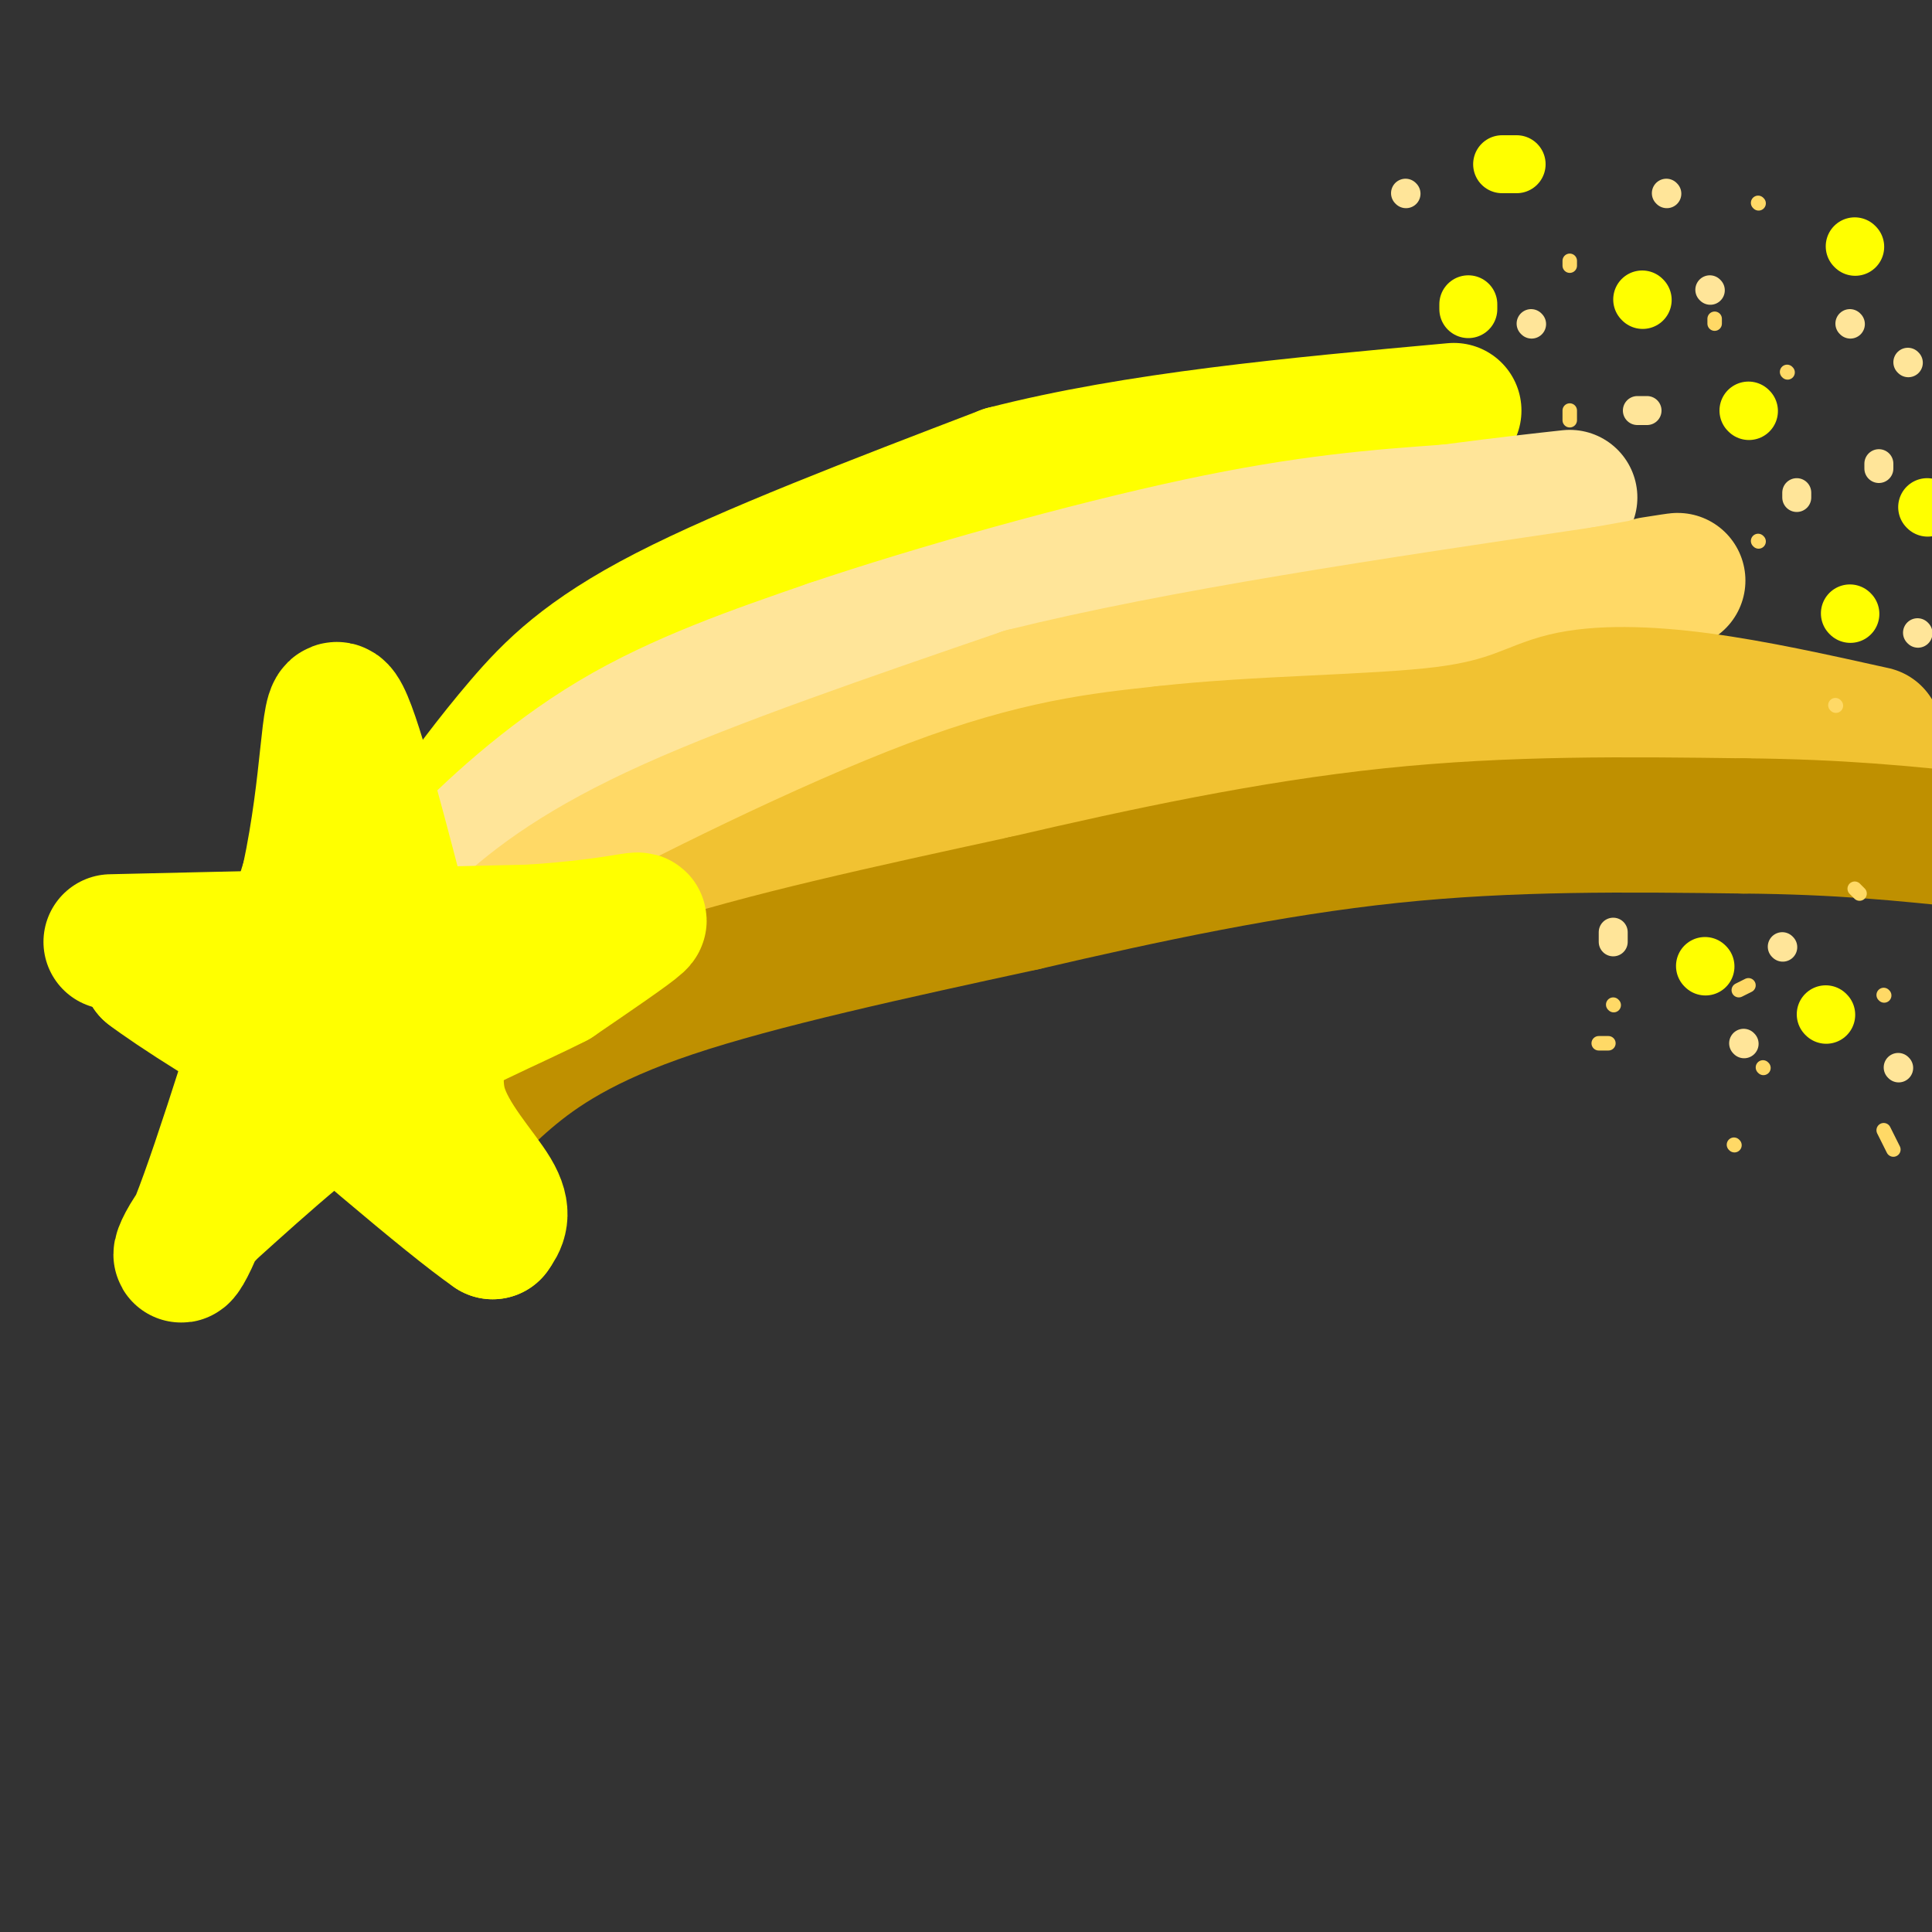 <svg viewBox='0 0 400 400' version='1.1' xmlns='http://www.w3.org/2000/svg' xmlns:xlink='http://www.w3.org/1999/xlink'><rect x="0" y="0" width="400" height="400" fill="#333333" stroke="none"/><g fill='none' stroke='rgb(255,255,0)' stroke-width='28' stroke-linecap='round' stroke-linejoin='round'><path d='M91,172c5.400,-7.378 10.800,-14.756 17,-22c6.200,-7.244 13.200,-14.356 30,-23c16.800,-8.644 43.400,-18.822 70,-29'/><path d='M208,98c27.167,-7.000 60.083,-10.000 93,-13'/></g>
<g fill='none' stroke='rgb(255,229,153)' stroke-width='28' stroke-linecap='round' stroke-linejoin='round'><path d='M82,196c2.400,-4.178 4.800,-8.356 12,-16c7.200,-7.644 19.200,-18.756 33,-27c13.800,-8.244 29.400,-13.622 45,-19'/><path d='M172,134c21.578,-7.311 53.022,-16.089 76,-21c22.978,-4.911 37.489,-5.956 52,-7'/><path d='M300,106c12.833,-1.667 18.917,-2.333 25,-3'/></g>
<g fill='none' stroke='rgb(255,217,102)' stroke-width='28' stroke-linecap='round' stroke-linejoin='round'><path d='M88,211c4.489,-5.756 8.978,-11.511 16,-18c7.022,-6.489 16.578,-13.711 35,-22c18.422,-8.289 45.711,-17.644 73,-27'/><path d='M212,144c32.167,-8.000 76.083,-14.500 120,-21'/><path d='M332,123c21.667,-3.833 15.833,-2.917 10,-2'/></g>
<g fill='none' stroke='rgb(241,194,50)' stroke-width='28' stroke-linecap='round' stroke-linejoin='round'><path d='M94,219c5.533,-4.600 11.067,-9.200 29,-19c17.933,-9.800 48.267,-24.800 70,-33c21.733,-8.200 34.867,-9.600 48,-11'/><path d='M241,156c19.378,-2.206 43.823,-2.220 58,-4c14.177,-1.780 18.086,-5.325 25,-7c6.914,-1.675 16.833,-1.478 28,0c11.167,1.478 23.584,4.239 36,7'/></g>
<g fill='none' stroke='rgb(191,144,0)' stroke-width='28' stroke-linecap='round' stroke-linejoin='round'><path d='M91,238c3.756,-4.733 7.511,-9.467 14,-15c6.489,-5.533 15.711,-11.867 34,-18c18.289,-6.133 45.644,-12.067 73,-18'/><path d='M212,187c25.000,-5.822 51.000,-11.378 76,-14c25.000,-2.622 49.000,-2.311 73,-2'/><path d='M361,171c20.000,0.167 33.500,1.583 47,3'/></g>
<g fill='none' stroke='rgb(255,255,0)' stroke-width='28' stroke-linecap='round' stroke-linejoin='round'><path d='M23,195c0.000,0.000 87.000,-2.000 87,-2'/><path d='M110,193c19.178,-1.289 23.622,-3.511 22,-2c-1.622,1.511 -9.311,6.756 -17,12'/><path d='M115,203c-8.778,4.533 -22.222,9.867 -35,18c-12.778,8.133 -24.889,19.067 -37,30'/><path d='M43,251c-7.222,8.267 -6.778,13.933 -2,2c4.778,-11.933 13.889,-41.467 23,-71'/><path d='M64,182c4.378,-20.556 3.822,-36.444 6,-35c2.178,1.444 7.089,20.222 12,39'/><path d='M82,186c4.070,10.292 8.246,16.522 9,23c0.754,6.478 -1.912,13.206 0,20c1.912,6.794 8.404,13.656 11,18c2.596,4.344 1.298,6.172 0,8'/><path d='M102,255c-9.167,-6.333 -32.083,-26.167 -55,-46'/><path d='M47,209c-11.833,-9.000 -13.917,-8.500 -16,-8'/><path d='M31,201c3.911,3.067 21.689,14.733 30,18c8.311,3.267 7.156,-1.867 6,-7'/><path d='M67,212c1.000,-1.167 0.500,-0.583 0,0'/></g>
<g fill='none' stroke='rgb(255,255,0)' stroke-width='12' stroke-linecap='round' stroke-linejoin='round'><path d='M340,62c0.000,0.000 0.100,0.100 0.1,0.1'/><path d='M362,85c0.000,0.000 0.100,0.100 0.1,0.1'/><path d='M384,51c0.000,0.000 0.100,0.100 0.1,0.1'/><path d='M399,105c0.000,0.000 0.100,0.100 0.1,0.1'/><path d='M353,200c0.000,0.000 0.100,0.100 0.1,0.1'/><path d='M378,210c0.000,0.000 0.100,0.100 0.1,0.1'/><path d='M383,127c0.000,0.000 0.100,0.100 0.1,0.1'/><path d='M304,64c0.000,0.000 0.000,-1.000 0,-1'/><path d='M311,34c0.000,0.000 3.000,0.000 3,0'/></g>
<g fill='none' stroke='rgb(255,229,153)' stroke-width='6' stroke-linecap='round' stroke-linejoin='round'><path d='M317,67c0.000,0.000 0.100,0.100 0.1,0.1'/><path d='M291,40c0.000,0.000 0.100,0.100 0.1,0.1'/><path d='M345,40c0.000,0.000 0.100,0.100 0.1,0.1'/><path d='M354,60c0.000,0.000 0.100,0.100 0.1,0.1'/><path d='M339,85c0.000,0.000 2.000,0.000 2,0'/><path d='M383,67c0.000,0.000 0.100,0.100 0.1,0.1'/><path d='M372,102c0.000,0.000 0.000,1.000 0,1'/><path d='M334,193c0.000,0.000 0.000,2.000 0,2'/><path d='M361,216c0.000,0.000 0.100,0.100 0.1,0.1'/><path d='M369,196c0.000,0.000 0.100,0.100 0.1,0.1'/><path d='M393,221c0.000,0.000 0.100,0.100 0.1,0.1'/><path d='M397,131c0.000,0.000 0.100,0.100 0.1,0.1'/><path d='M389,97c0.000,0.000 0.000,-1.000 0,-1'/><path d='M395,75c0.000,0.000 0.100,0.100 0.1,0.1'/></g>
<g fill='none' stroke='rgb(255,217,102)' stroke-width='3' stroke-linecap='round' stroke-linejoin='round'><path d='M325,87c0.000,0.000 0.000,-2.000 0,-2'/><path d='M325,55c0.000,0.000 0.000,-1.000 0,-1'/><path d='M355,66c0.000,0.000 0.000,1.000 0,1'/><path d='M364,42c0.000,0.000 0.100,0.100 0.1,0.1'/><path d='M370,77c0.000,0.000 0.100,0.100 0.1,0.1'/><path d='M364,112c0.000,0.000 0.100,0.100 0.1,0.1'/><path d='M380,146c0.000,0.000 0.100,0.100 0.1,0.1'/><path d='M334,208c0.000,0.000 0.100,0.100 0.1,0.1'/><path d='M359,237c0.000,0.000 0.100,0.100 0.1,0.1'/><path d='M390,206c0.000,0.000 0.100,0.100 0.1,0.1'/><path d='M390,234c0.000,0.000 2.000,4.000 2,4'/><path d='M365,221c0.000,0.000 0.100,0.100 0.1,0.1'/><path d='M331,216c0.000,0.000 2.000,0.000 2,0'/><path d='M360,205c0.000,0.000 2.000,-1.000 2,-1'/><path d='M384,184c0.000,0.000 1.000,1.000 1,1'/></g>
</svg>